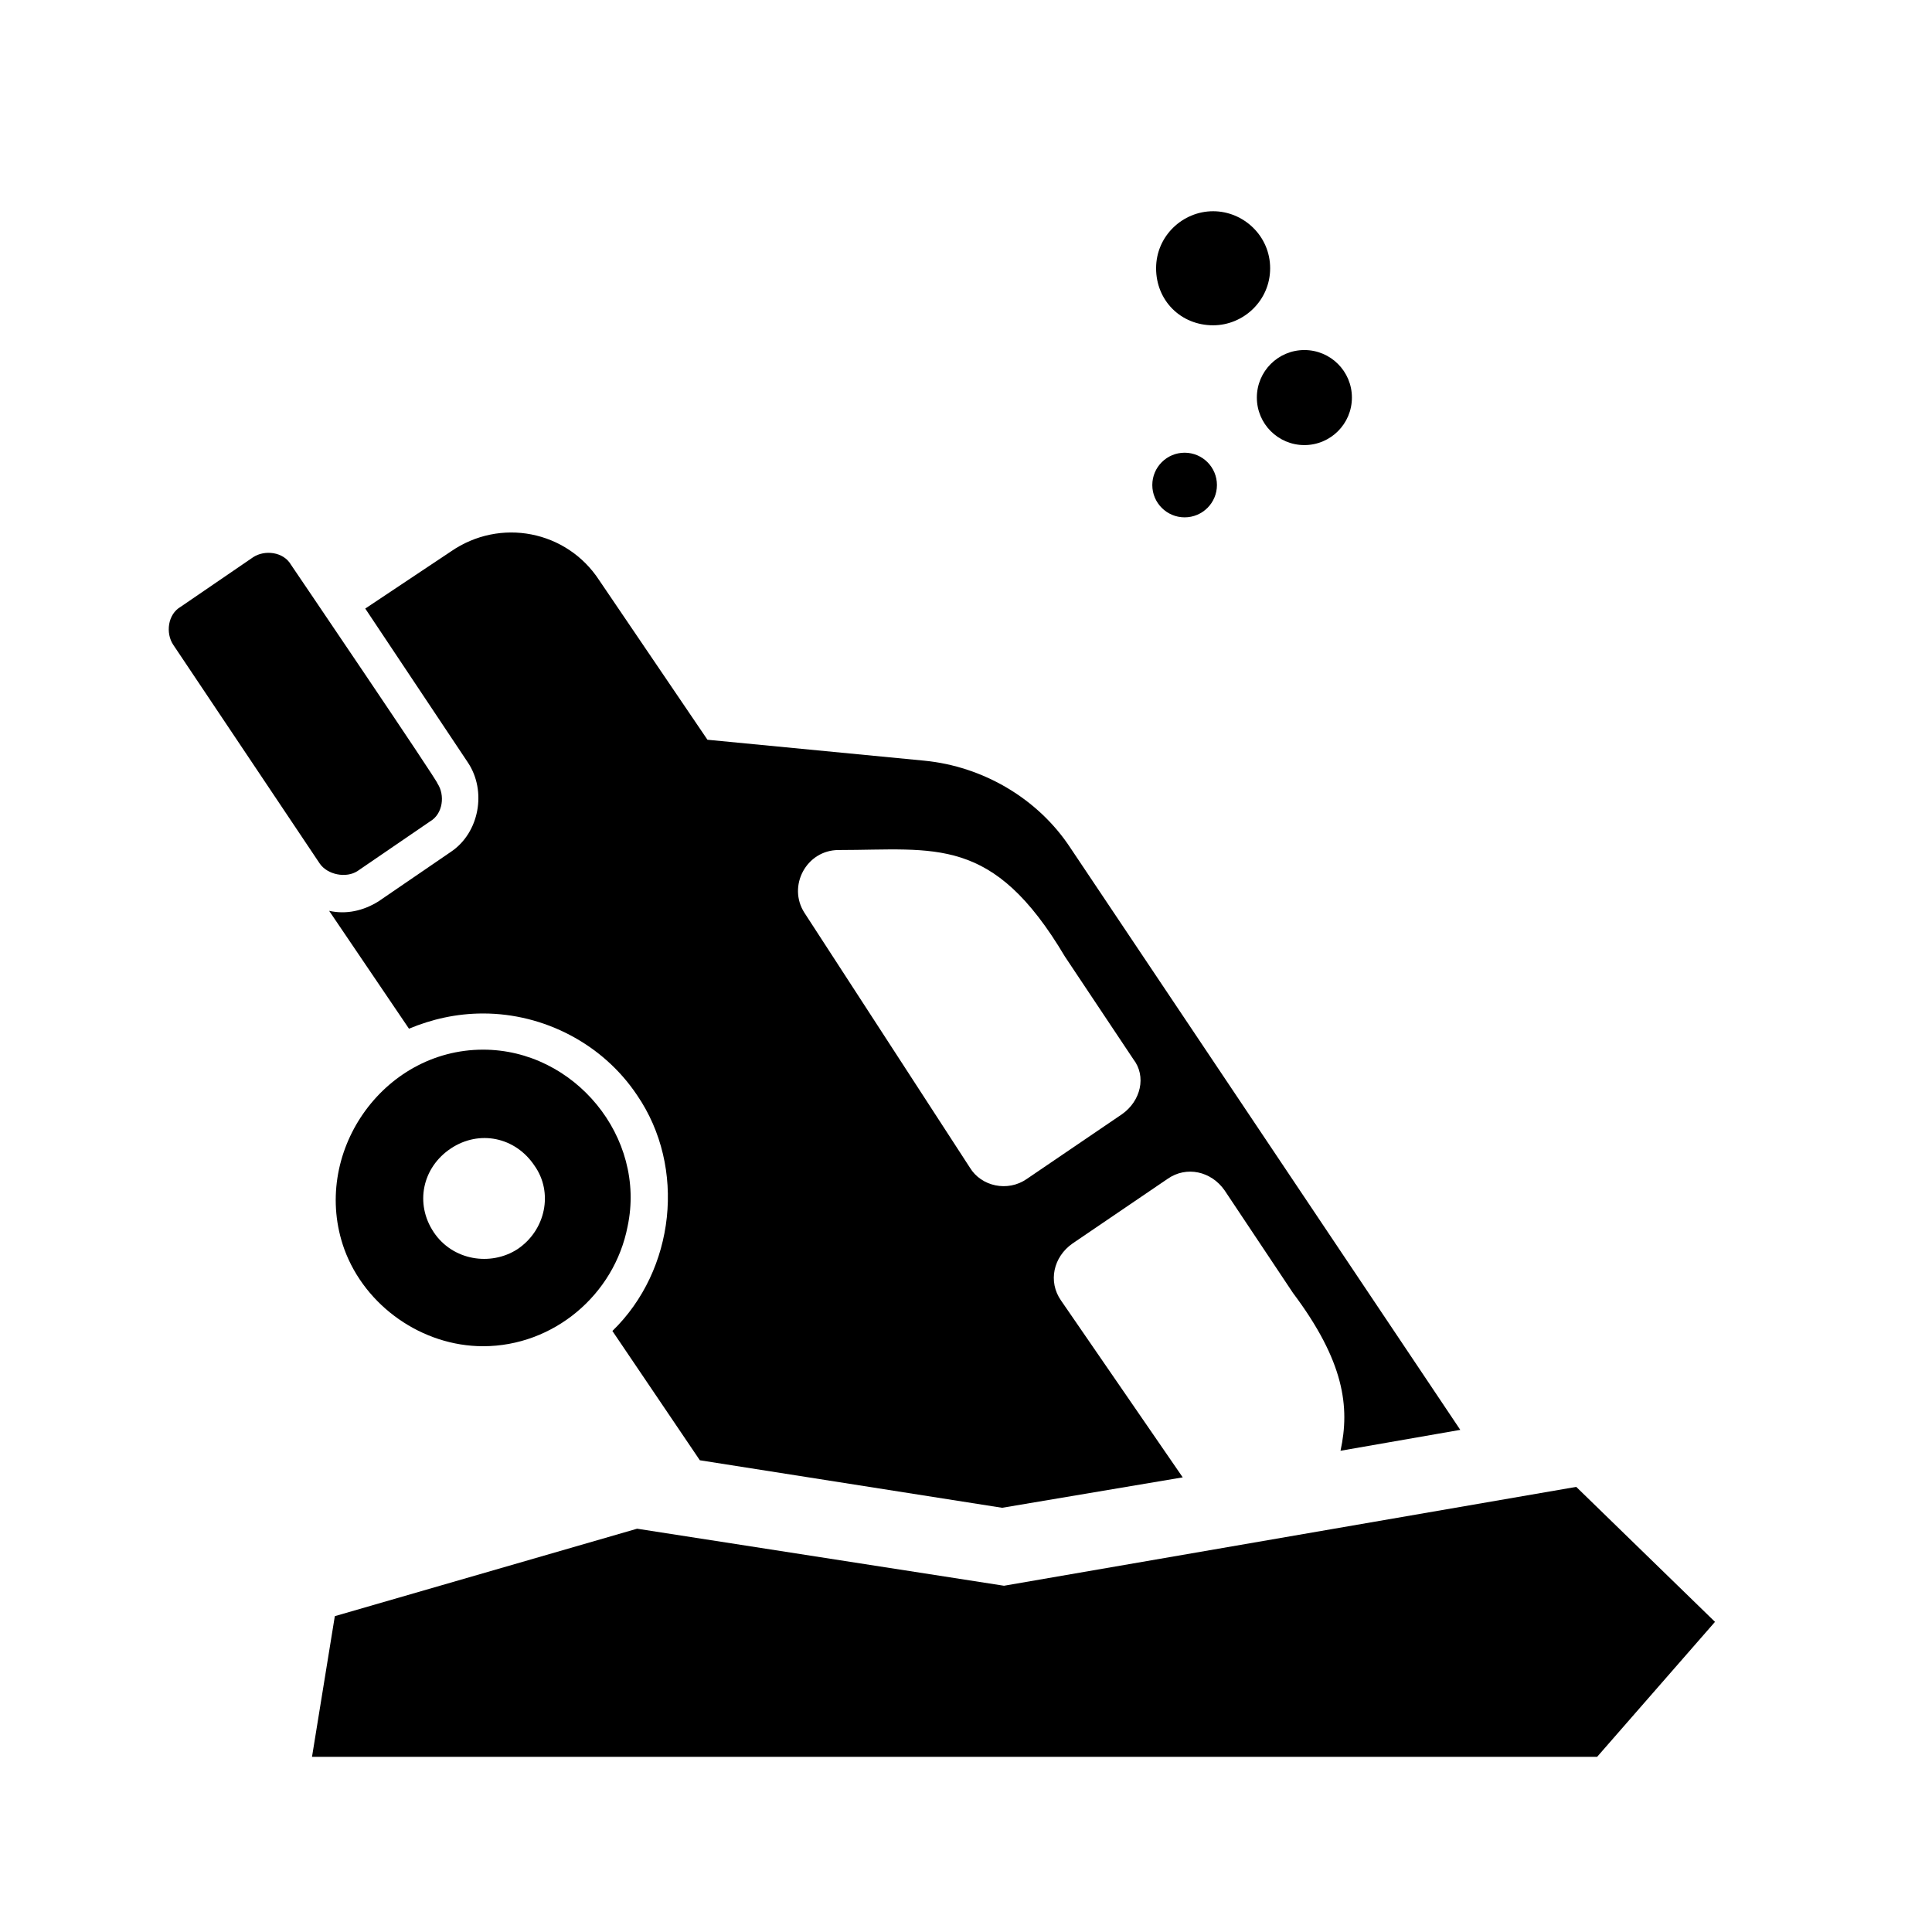 <?xml version="1.0" encoding="UTF-8"?>
<!-- Uploaded to: SVG Repo, www.svgrepo.com, Generator: SVG Repo Mixer Tools -->
<svg fill="#000000" width="800px" height="800px" version="1.1" viewBox="144 144 512 512" xmlns="http://www.w3.org/2000/svg">
 <g>
  <path d="m221.14 293.7c-2.016-3.527-7.055-4.031-10.078-2.016l-19.145 13.098c-3.527 2.016-4.031 7.055-2.016 10.078l38.797 57.938c2.016 3.023 7.055 4.031 10.078 2.016l19.145-13.098c3.527-2.016 4.031-7.055 2.016-10.078 0.5 0-38.797-57.938-38.797-57.938z"/>
  <path d="m561.72 538.04-151.65 26.199-97.234-15.117-80.105 23.176-6.047 37.281h340.57l31.238-35.77z"/>
  <path d="m502.27 249.36c0 6.957-5.641 12.594-12.598 12.594s-12.594-5.637-12.594-12.594 5.637-12.594 12.594-12.594 12.598 5.637 12.598 12.594"/>
  <path d="m466.5 272.54c0 4.731-3.832 8.562-8.562 8.562s-8.566-3.832-8.566-8.562c0-4.731 3.836-8.566 8.566-8.566s8.562 3.836 8.562 8.566"/>
  <path d="m465.49 199.98c-8.062 0-15.113 6.551-15.113 15.113 0 8.566 6.551 15.113 15.113 15.113 8.062 0 15.113-6.551 15.113-15.113 0.004-8.562-7.051-15.113-15.113-15.113z"/>
  <path d="m272.03 422.17c-26.703 0-45.848 27.711-36.777 52.898 5.543 15.113 20.656 25.695 36.777 25.695 18.641 0 34.762-13.602 38.289-31.738 5.039-23.684-14.105-46.855-38.289-46.855zm9.066 52.898c-7.051 4.535-17.129 3.023-22.164-4.535-5.039-7.559-3.023-17.129 4.535-22.168 7.559-5.039 17.129-3.023 22.168 4.535 5.035 7.055 3.019 17.129-4.539 22.168z"/>
  <path d="m530.99 522.93-103.28-154.17c-8.566-13.098-23.176-21.664-38.793-23.176l-57.434-5.543-28.719-42.32c-8.566-13.098-26.199-16.625-39.297-7.559l-22.672 15.113s27.207 40.809 27.207 40.809c5.039 7.559 3.023 18.641-4.535 23.68l-19.145 13.098c-4.031 2.519-8.566 3.527-13.098 2.519l21.16 31.234c6.047-2.519 12.594-4.031 19.648-4.031 16.121 0 31.738 8.062 40.809 21.664 13.098 19.145 10.078 46.352-6.551 62.473l23.176 34.266 80.105 12.594 47.863-8.062-32.242-46.855c-3.527-5.039-2.016-11.586 3.023-15.113l25.191-17.129c5.039-3.527 11.586-2.016 15.113 3.023l18.137 27.207c13.602 18.137 15.113 30.23 12.594 41.816zm-89.676-83.633-25.191 17.129c-5.039 3.527-12.09 2.016-15.113-3.023l-43.832-67.512c-4.535-7.055 0.504-16.625 9.07-16.625 25.695 0 40.809-4.031 59.953 28.215l18.137 27.207c3.523 4.531 2.012 11.082-3.023 14.609z"/>
 </g>
</svg>